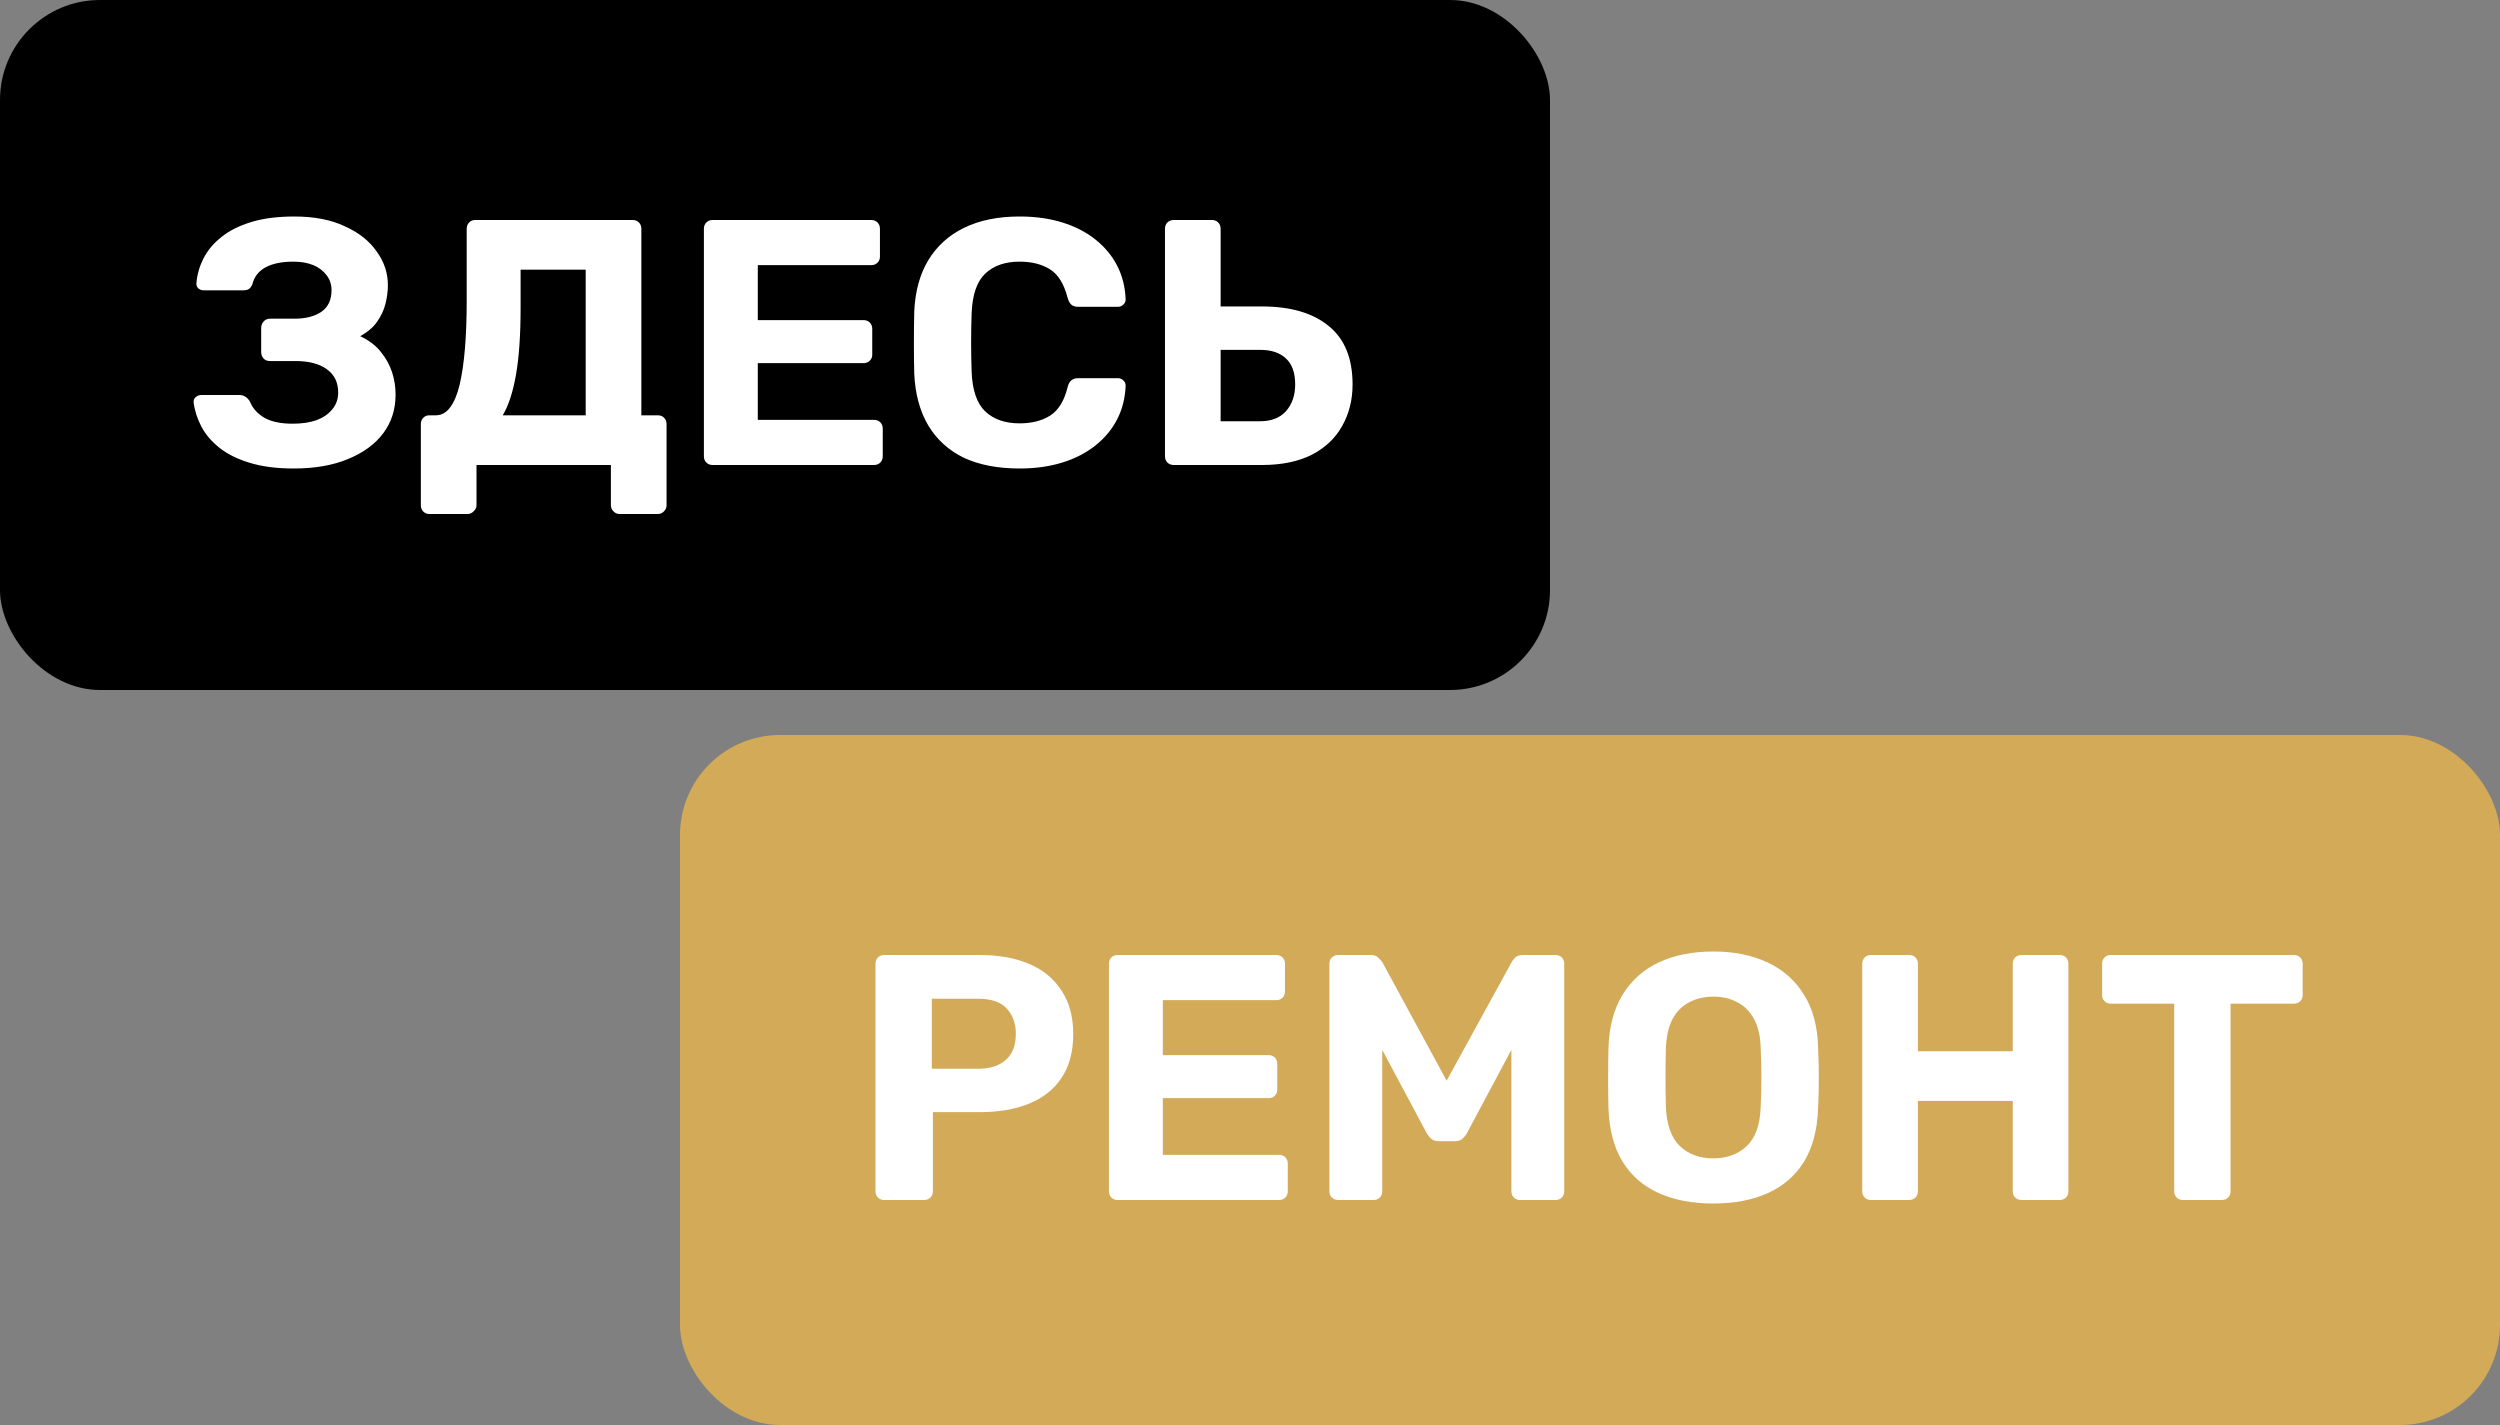 <svg width="500" height="285" viewBox="0 0 500 285" fill="none" xmlns="http://www.w3.org/2000/svg">
<rect x="0" y="0" width="500" height="285" fill="#808080" stroke="none"/>
<g clip-path="url(#clip0_1917_2)">
<rect x="136" y="147" width="364" height="138" rx="20" fill="#D2AA58"/>
<rect x="271" y="33" width="39" height="82" fill="#D9D9D9"/>
<rect x="310" y="138" width="310" height="138" rx="20" transform="rotate(-180 310 138)" fill="black"/>
<path d="M58.746 93.7C55.386 93.7 52.469 93.327 49.996 92.58C47.522 91.833 45.492 90.83 43.906 89.57C42.319 88.31 41.106 86.887 40.266 85.3C39.426 83.667 38.912 82.057 38.726 80.47C38.679 80.05 38.819 79.7 39.146 79.42C39.472 79.14 39.846 79 40.266 79H47.826C48.339 79 48.759 79.117 49.086 79.35C49.412 79.537 49.716 79.863 49.996 80.33C50.509 81.637 51.466 82.71 52.866 83.55C54.266 84.343 56.156 84.74 58.536 84.74C60.356 84.74 61.942 84.507 63.296 84.04C64.649 83.527 65.699 82.803 66.446 81.87C67.239 80.937 67.636 79.817 67.636 78.51C67.636 76.457 66.866 74.893 65.326 73.82C63.832 72.747 61.756 72.21 59.096 72.21H53.986C53.472 72.21 53.052 72.047 52.726 71.72C52.399 71.347 52.236 70.903 52.236 70.39V65.63C52.236 65.117 52.399 64.673 52.726 64.3C53.052 63.927 53.472 63.74 53.986 63.74H58.886C61.079 63.74 62.852 63.297 64.206 62.41C65.606 61.477 66.306 60.007 66.306 58C66.306 56.88 65.979 55.9 65.326 55.06C64.672 54.173 63.786 53.497 62.666 53.03C61.546 52.563 60.216 52.33 58.676 52.33C56.389 52.33 54.546 52.703 53.146 53.45C51.746 54.197 50.859 55.317 50.486 56.81C50.299 57.277 50.066 57.603 49.786 57.79C49.506 57.977 49.109 58.07 48.596 58.07H40.756C40.336 58.07 39.962 57.93 39.636 57.65C39.356 57.37 39.239 57.02 39.286 56.6C39.426 54.92 39.892 53.287 40.686 51.7C41.526 50.067 42.716 48.643 44.256 47.43C45.796 46.17 47.779 45.167 50.206 44.42C52.632 43.673 55.526 43.3 58.886 43.3C62.852 43.3 66.212 43.953 68.966 45.26C71.766 46.52 73.889 48.2 75.336 50.3C76.829 52.353 77.576 54.593 77.576 57.02C77.576 58.233 77.412 59.493 77.086 60.8C76.759 62.06 76.199 63.25 75.406 64.37C74.659 65.443 73.539 66.4 72.046 67.24C73.819 68.08 75.196 69.13 76.176 70.39C77.202 71.65 77.949 73.003 78.416 74.45C78.882 75.897 79.116 77.39 79.116 78.93C79.116 81.87 78.299 84.437 76.666 86.63C75.032 88.823 72.676 90.55 69.596 91.81C66.562 93.07 62.946 93.7 58.746 93.7ZM85.85 102.8C85.383 102.8 84.987 102.637 84.66 102.31C84.333 101.983 84.17 101.563 84.17 101.05V84.81C84.17 84.297 84.333 83.877 84.66 83.55C84.987 83.223 85.383 83.06 85.85 83.06H87.18C88.3 83.06 89.257 82.523 90.05 81.45C90.843 80.377 91.473 78.86 91.94 76.9C92.407 74.893 92.757 72.49 92.99 69.69C93.223 66.843 93.34 63.67 93.34 60.17V45.75C93.34 45.237 93.503 44.817 93.83 44.49C94.157 44.163 94.553 44 95.02 44H126.52C127.033 44 127.453 44.163 127.78 44.49C128.107 44.817 128.27 45.237 128.27 45.75V83.06H131.56C132.073 83.06 132.493 83.223 132.82 83.55C133.147 83.877 133.31 84.297 133.31 84.81V101.05C133.31 101.517 133.147 101.913 132.82 102.24C132.493 102.613 132.073 102.8 131.56 102.8H123.93C123.417 102.8 122.997 102.613 122.67 102.24C122.343 101.913 122.18 101.517 122.18 101.05V93H95.3V101.05C95.3 101.517 95.113 101.913 94.74 102.24C94.413 102.613 93.993 102.8 93.48 102.8H85.85ZM100.55 83.06H117.14V53.94H104.12V61.57C104.12 66.937 103.817 71.37 103.21 74.87C102.603 78.37 101.717 81.1 100.55 83.06ZM142.529 93C142.015 93 141.595 92.837 141.269 92.51C140.942 92.183 140.779 91.763 140.779 91.25V45.75C140.779 45.237 140.942 44.817 141.269 44.49C141.595 44.163 142.015 44 142.529 44H174.239C174.752 44 175.172 44.163 175.499 44.49C175.825 44.817 175.989 45.237 175.989 45.75V51.35C175.989 51.817 175.825 52.213 175.499 52.54C175.172 52.867 174.752 53.03 174.239 53.03H151.559V64.02H172.699C173.212 64.02 173.632 64.183 173.959 64.51C174.285 64.837 174.449 65.257 174.449 65.77V70.95C174.449 71.417 174.285 71.813 173.959 72.14C173.632 72.467 173.212 72.63 172.699 72.63H151.559V83.97H174.799C175.312 83.97 175.732 84.133 176.059 84.46C176.385 84.787 176.549 85.207 176.549 85.72V91.25C176.549 91.763 176.385 92.183 176.059 92.51C175.732 92.837 175.312 93 174.799 93H142.529ZM203.92 93.7C199.534 93.7 195.8 92.977 192.72 91.53C189.687 90.037 187.33 87.89 185.65 85.09C183.97 82.243 183.037 78.79 182.85 74.73C182.804 72.817 182.78 70.763 182.78 68.57C182.78 66.377 182.804 64.277 182.85 62.27C183.037 58.257 183.97 54.85 185.65 52.05C187.377 49.203 189.78 47.033 192.86 45.54C195.94 44.047 199.627 43.3 203.92 43.3C207.047 43.3 209.894 43.697 212.46 44.49C215.027 45.283 217.244 46.427 219.11 47.92C220.977 49.413 222.424 51.163 223.45 53.17C224.477 55.177 225.037 57.417 225.13 59.89C225.13 60.31 224.967 60.66 224.64 60.94C224.36 61.22 224.01 61.36 223.59 61.36H215.61C215.05 61.36 214.607 61.22 214.28 60.94C213.954 60.66 213.697 60.193 213.51 59.54C212.81 56.787 211.644 54.897 210.01 53.87C208.377 52.843 206.347 52.33 203.92 52.33C201.027 52.33 198.74 53.123 197.06 54.71C195.38 56.297 194.47 58.933 194.33 62.62C194.19 66.447 194.19 70.367 194.33 74.38C194.47 78.067 195.38 80.703 197.06 82.29C198.74 83.877 201.027 84.67 203.92 84.67C206.347 84.67 208.377 84.157 210.01 83.13C211.69 82.057 212.857 80.167 213.51 77.46C213.697 76.76 213.954 76.293 214.28 76.06C214.607 75.78 215.05 75.64 215.61 75.64H223.59C224.01 75.64 224.36 75.78 224.64 76.06C224.967 76.34 225.13 76.69 225.13 77.11C225.037 79.583 224.477 81.823 223.45 83.83C222.424 85.837 220.977 87.587 219.11 89.08C217.244 90.573 215.027 91.717 212.46 92.51C209.894 93.303 207.047 93.7 203.92 93.7ZM234.745 93C234.232 93 233.812 92.837 233.485 92.51C233.159 92.183 232.995 91.763 232.995 91.25V45.75C232.995 45.237 233.159 44.817 233.485 44.49C233.812 44.163 234.232 44 234.745 44H242.375C242.889 44 243.309 44.163 243.635 44.49C243.962 44.817 244.125 45.237 244.125 45.75V61.29H252.385C258.125 61.29 262.582 62.597 265.755 65.21C268.929 67.777 270.515 71.673 270.515 76.9C270.515 79.98 269.815 82.757 268.415 85.23C267.062 87.657 265.032 89.57 262.325 90.97C259.619 92.323 256.305 93 252.385 93H234.745ZM244.125 84.25H252.035C254.275 84.25 256.002 83.573 257.215 82.22C258.429 80.82 259.035 79.047 259.035 76.9C259.035 74.567 258.429 72.84 257.215 71.72C256.002 70.553 254.275 69.97 252.035 69.97H244.125V84.25Z" fill="white"/>
<path d="M176.846 240C176.333 240 175.913 239.837 175.586 239.51C175.259 239.183 175.096 238.763 175.096 238.25V192.75C175.096 192.237 175.259 191.817 175.586 191.49C175.913 191.163 176.333 191 176.846 191H195.956C199.736 191 203.003 191.583 205.756 192.75C208.556 193.917 210.726 195.69 212.266 198.07C213.853 200.403 214.646 203.32 214.646 206.82C214.646 210.367 213.853 213.307 212.266 215.64C210.726 217.927 208.556 219.63 205.756 220.75C203.003 221.87 199.736 222.43 195.956 222.43H186.576V238.25C186.576 238.763 186.413 239.183 186.086 239.51C185.759 239.837 185.339 240 184.826 240H176.846ZM186.366 213.75H195.606C197.986 213.75 199.829 213.167 201.136 212C202.489 210.833 203.166 209.083 203.166 206.75C203.166 204.697 202.559 203.017 201.346 201.71C200.179 200.403 198.266 199.75 195.606 199.75H186.366V213.75ZM223.535 240C223.022 240 222.602 239.837 222.275 239.51C221.949 239.183 221.785 238.763 221.785 238.25V192.75C221.785 192.237 221.949 191.817 222.275 191.49C222.602 191.163 223.022 191 223.535 191H255.245C255.759 191 256.179 191.163 256.505 191.49C256.832 191.817 256.995 192.237 256.995 192.75V198.35C256.995 198.817 256.832 199.213 256.505 199.54C256.179 199.867 255.759 200.03 255.245 200.03H232.565V211.02H253.705C254.219 211.02 254.639 211.183 254.965 211.51C255.292 211.837 255.455 212.257 255.455 212.77V217.95C255.455 218.417 255.292 218.813 254.965 219.14C254.639 219.467 254.219 219.63 253.705 219.63H232.565V230.97H255.805C256.319 230.97 256.739 231.133 257.065 231.46C257.392 231.787 257.555 232.207 257.555 232.72V238.25C257.555 238.763 257.392 239.183 257.065 239.51C256.739 239.837 256.319 240 255.805 240H223.535ZM267.627 240C267.161 240 266.741 239.837 266.367 239.51C266.041 239.183 265.877 238.763 265.877 238.25V192.75C265.877 192.237 266.041 191.817 266.367 191.49C266.741 191.163 267.161 191 267.627 191H274.137C274.837 191 275.351 191.187 275.677 191.56C276.051 191.933 276.307 192.213 276.447 192.4L289.327 216.13L302.347 192.4C302.441 192.213 302.651 191.933 302.977 191.56C303.351 191.187 303.887 191 304.587 191H311.097C311.611 191 312.031 191.163 312.357 191.49C312.684 191.817 312.847 192.237 312.847 192.75V238.25C312.847 238.763 312.684 239.183 312.357 239.51C312.031 239.837 311.611 240 311.097 240H303.957C303.491 240 303.094 239.837 302.767 239.51C302.441 239.183 302.277 238.763 302.277 238.25V209.97L293.387 226.63C293.154 227.05 292.851 227.423 292.477 227.75C292.104 228.077 291.614 228.24 291.007 228.24H287.717C287.111 228.24 286.621 228.077 286.247 227.75C285.874 227.423 285.571 227.05 285.337 226.63L276.447 209.97V238.25C276.447 238.763 276.284 239.183 275.957 239.51C275.631 239.837 275.234 240 274.767 240H267.627ZM342.691 240.7C338.444 240.7 334.781 240 331.701 238.6C328.621 237.2 326.217 235.1 324.491 232.3C322.764 229.453 321.831 225.883 321.691 221.59C321.644 219.583 321.621 217.6 321.621 215.64C321.621 213.633 321.644 211.603 321.691 209.55C321.831 205.35 322.764 201.827 324.491 198.98C326.264 196.087 328.691 193.917 331.771 192.47C334.897 191.023 338.537 190.3 342.691 190.3C346.797 190.3 350.391 191.023 353.471 192.47C356.597 193.917 359.047 196.087 360.821 198.98C362.594 201.827 363.527 205.35 363.621 209.55C363.714 211.603 363.761 213.633 363.761 215.64C363.761 217.6 363.714 219.583 363.621 221.59C363.481 225.883 362.547 229.453 360.821 232.3C359.094 235.1 356.691 237.2 353.611 238.6C350.531 240 346.891 240.7 342.691 240.7ZM342.691 231.67C345.397 231.67 347.614 230.853 349.341 229.22C351.114 227.54 352.047 224.88 352.141 221.24C352.234 219.187 352.281 217.273 352.281 215.5C352.281 213.68 352.234 211.767 352.141 209.76C352.094 207.333 351.651 205.35 350.811 203.81C349.971 202.27 348.851 201.15 347.451 200.45C346.097 199.703 344.511 199.33 342.691 199.33C340.871 199.33 339.261 199.703 337.861 200.45C336.461 201.15 335.341 202.27 334.501 203.81C333.707 205.35 333.264 207.333 333.171 209.76C333.124 211.767 333.101 213.68 333.101 215.5C333.101 217.273 333.124 219.187 333.171 221.24C333.311 224.88 334.244 227.54 335.971 229.22C337.697 230.853 339.937 231.67 342.691 231.67ZM374.2 240C373.686 240 373.266 239.837 372.94 239.51C372.613 239.183 372.45 238.763 372.45 238.25V192.75C372.45 192.237 372.613 191.817 372.94 191.49C373.266 191.163 373.686 191 374.2 191H381.83C382.343 191 382.763 191.163 383.09 191.49C383.416 191.817 383.58 192.237 383.58 192.75V210.25H402.55V192.75C402.55 192.237 402.713 191.817 403.04 191.49C403.366 191.163 403.786 191 404.3 191H411.93C412.443 191 412.863 191.163 413.19 191.49C413.516 191.817 413.68 192.237 413.68 192.75V238.25C413.68 238.763 413.516 239.183 413.19 239.51C412.863 239.837 412.443 240 411.93 240H404.3C403.786 240 403.366 239.837 403.04 239.51C402.713 239.183 402.55 238.763 402.55 238.25V220.19H383.58V238.25C383.58 238.763 383.416 239.183 383.09 239.51C382.763 239.837 382.343 240 381.83 240H374.2ZM436.591 240C436.078 240 435.658 239.837 435.331 239.51C435.004 239.183 434.841 238.763 434.841 238.25V200.73H422.101C421.634 200.73 421.238 200.567 420.911 200.24C420.584 199.913 420.421 199.517 420.421 199.05V192.75C420.421 192.237 420.584 191.817 420.911 191.49C421.238 191.163 421.634 191 422.101 191H458.781C459.294 191 459.714 191.163 460.041 191.49C460.368 191.817 460.531 192.237 460.531 192.75V199.05C460.531 199.517 460.368 199.913 460.041 200.24C459.714 200.567 459.294 200.73 458.781 200.73H446.111V238.25C446.111 238.763 445.948 239.183 445.621 239.51C445.294 239.837 444.874 240 444.361 240H436.591Z" fill="white"/>
</g>
<defs>
<clipPath id="clip0_1917_2">
<rect width="500" height="285" fill="white"/>
</clipPath>
</defs>
</svg>
